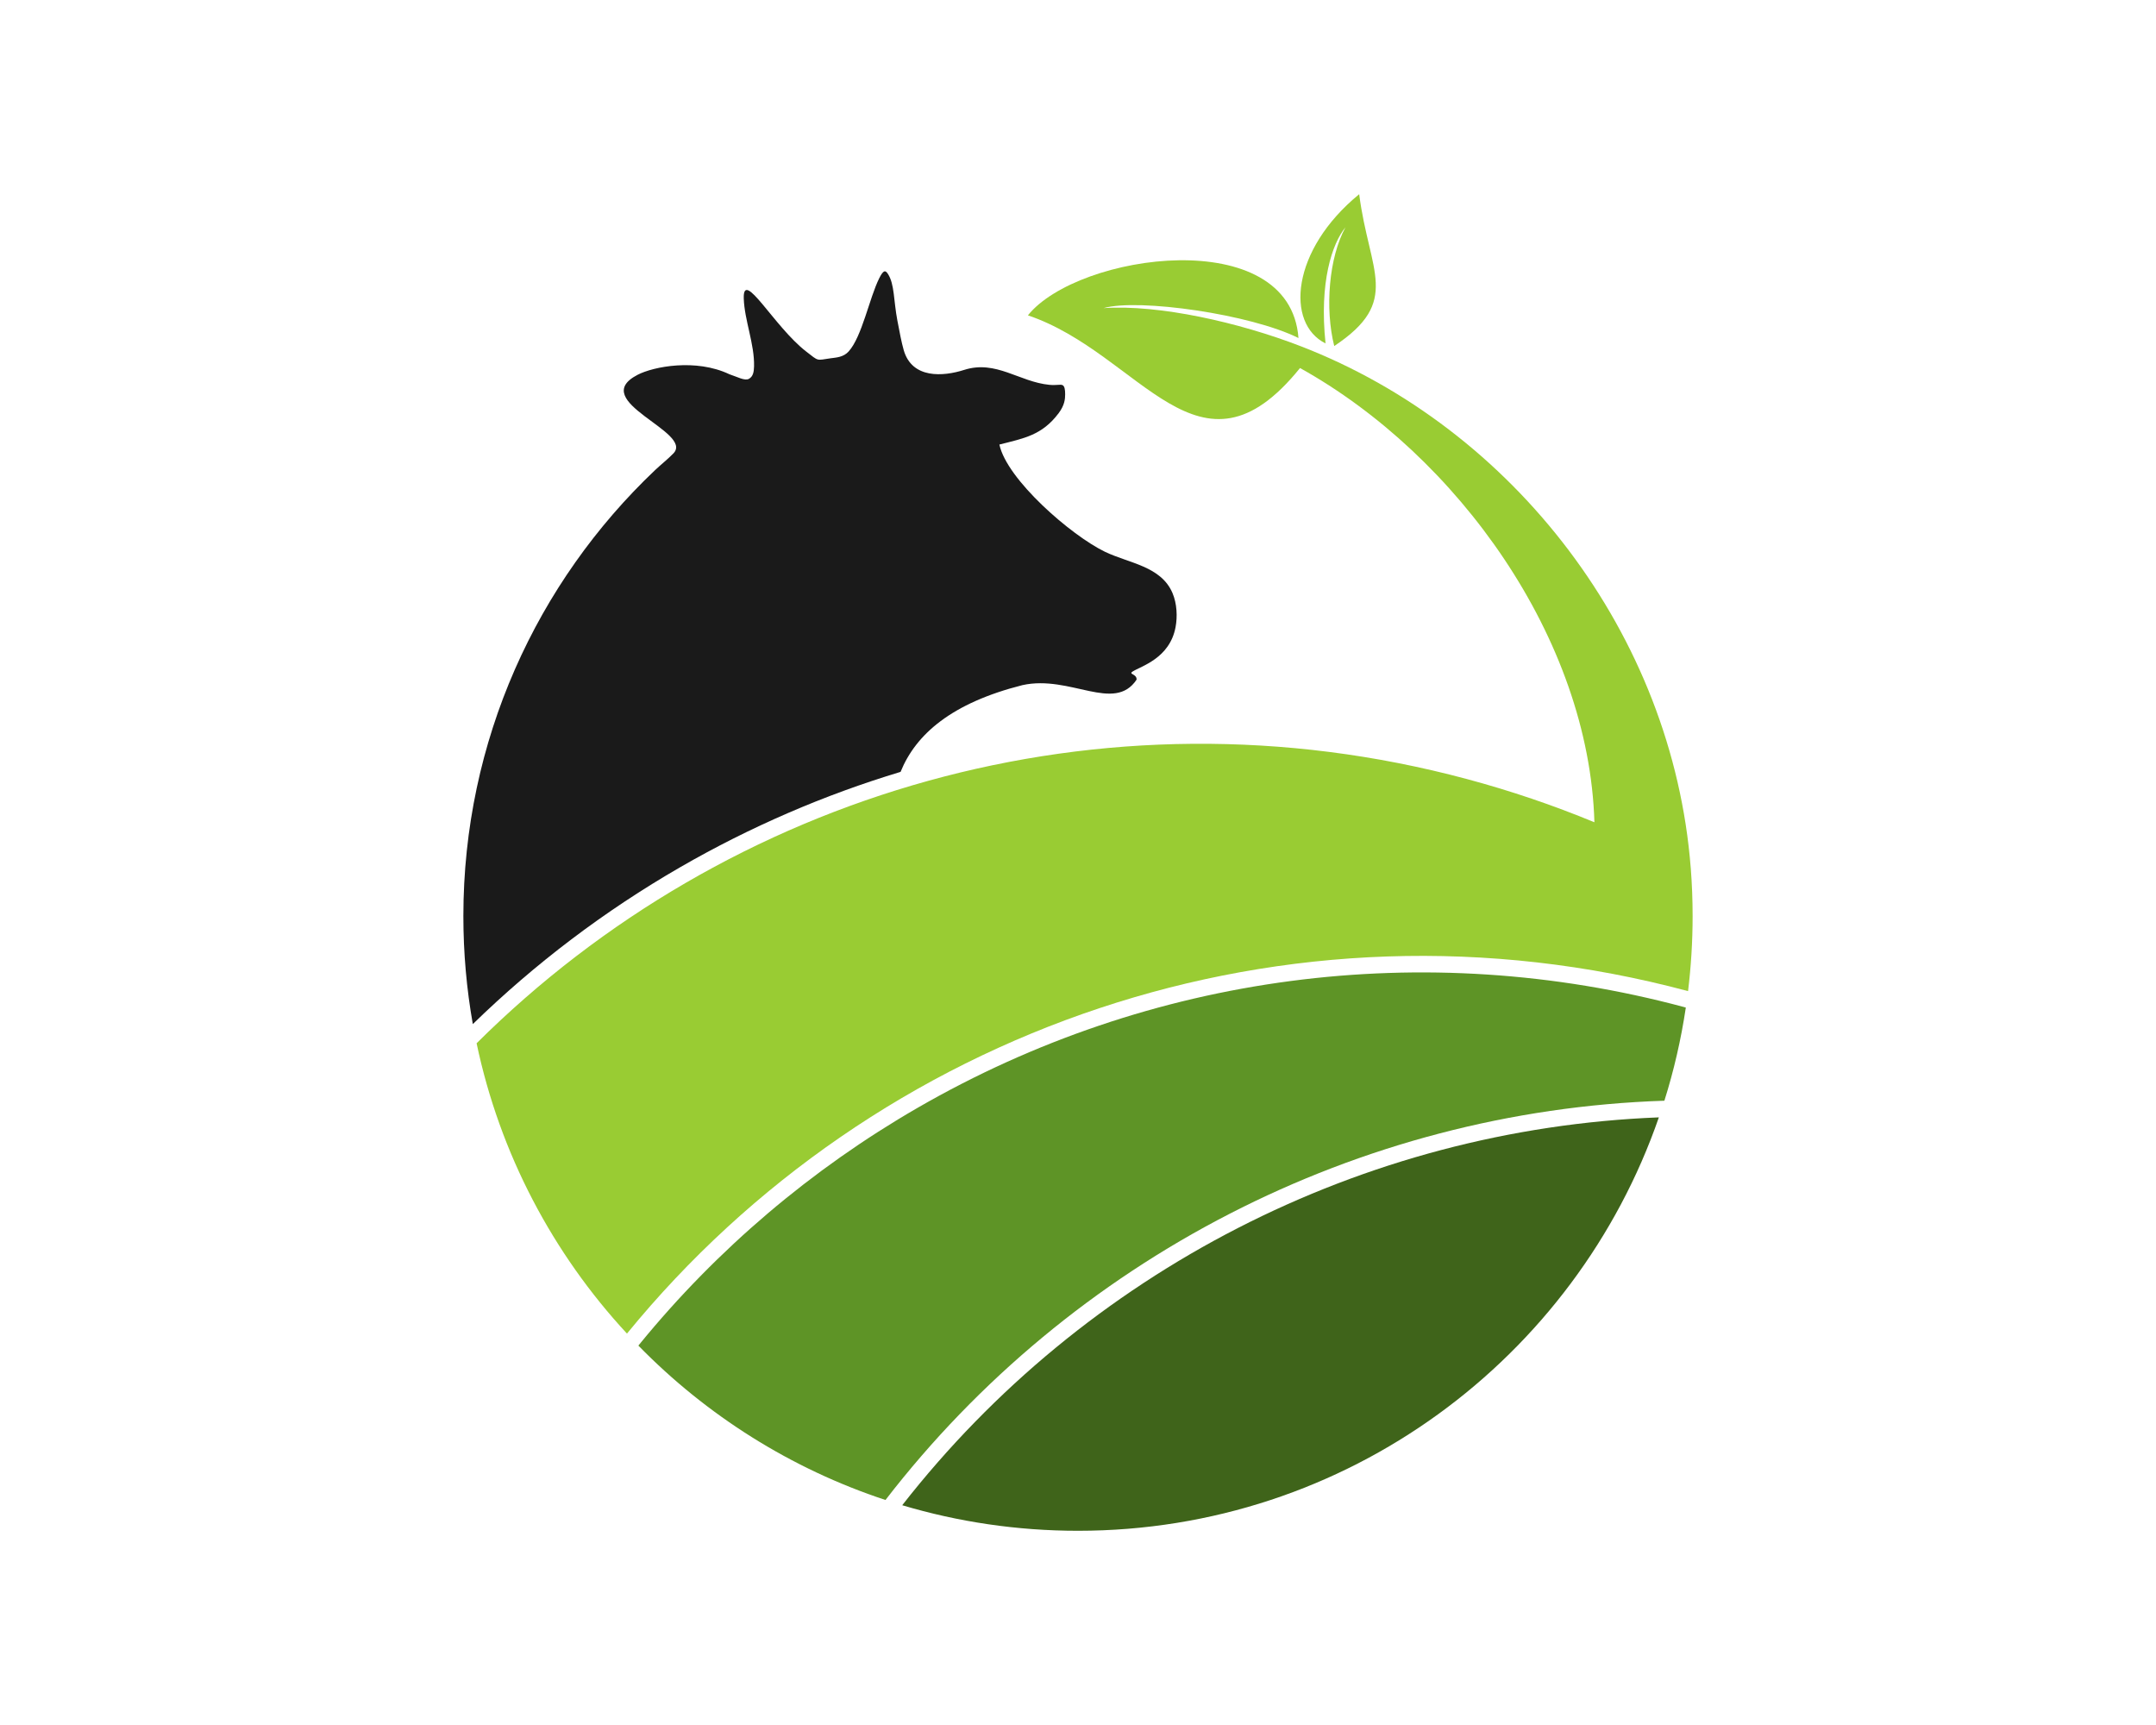 <svg xmlns="http://www.w3.org/2000/svg" xmlns:xlink="http://www.w3.org/1999/xlink" id="Layer_1" x="0px" y="0px" viewBox="0 0 3000 2400" style="enable-background:new 0 0 3000 2400;" xml:space="preserve"><style type="text/css">	.st0{fill-rule:evenodd;clip-rule:evenodd;fill:#3F641A;}	.st1{fill-rule:evenodd;clip-rule:evenodd;fill:#5E9426;}	.st2{fill-rule:evenodd;clip-rule:evenodd;fill:#1A1A1A;}	.st3{fill-rule:evenodd;clip-rule:evenodd;fill:#99CC33;}</style><g>	<path class="st0" d="M1255.41,2094.24c77.5,23.1,159.58,35.55,244.59,35.55c374.23,0,692.27-240.41,808.24-575.19  C1895.93,1570.67,1509.27,1769.33,1255.41,2094.24L1255.41,2094.24z"></path>	<path class="st1" d="M1232.11,2086.94c258.43-334.92,656.72-541.46,1083.83-555.51c13.18-41.9,23.2-85.19,29.82-129.6l-3.02-0.86  c-360.73-96.61-742.42-46.35-1065.83,140.28c-147.62,85.19-278.99,196.63-386.82,328.65l-1.82,2.23  C982.95,1969.03,1100.45,2043.54,1232.11,2086.94L1232.11,2086.94z"></path>	<path class="st2" d="M1422.76,953.21c66.39-14.6,127.61,38.94,158.74-7.58c0.59-8.27-11.92-7.23-5.37-11.41  c11.67-7.45,51.52-18.24,59.64-61.74c2.74-14.7,1.96-32.73-4.31-47.43c-16.02-37.52-60.9-41.39-94.07-57.42  c-46.96-22.7-136.37-100.34-146.78-149.13c34-8.7,59.28-12.74,82.5-43.7c8.23-10.97,9.01-19.6,9.01-26.26  c0-6.66-0.78-11.37-3.72-12.74c-2.94-1.37-8.04,0.59-18.23-0.39c-41.83-4.02-74.24-34.93-118.56-20.77  c-29.28,9.34-72.52,12.68-84.11-27.48c-3.04-10.54-5.84-25.42-8.84-41.2c-5.35-28.13-3.85-50.44-13.07-64.76  c-3.53-5.49-6.27-5.88-12.15,5.88c-13.84,27.68-23.93,81.25-42.59,101.9c-7.34,8.17-17.33,8.4-25.2,9.51  c-20.11,2.84-15.74,4.64-34.04-9.55c-44.54-34.53-88.04-115.82-86.69-73.64c0.97,30.25,15.08,63.34,14.31,94.45  c-0.2,7.84-1.37,14.11-7.14,17.31c-5.76,3.21-16.38-2.85-27.12-6.36c-46.74-22.23-105.64-10.72-127.79,0.77  c-70.75,36.68,78.97,79.39,49.84,109.35c-8.07,8.3-17.28,15.43-25.67,23.4c-164.19,155.83-266.59,376.14-266.59,620.37  c0,51.25,4.51,101.46,13.15,150.23c86.61-84.36,183.63-157.72,288.37-218.15c97.8-56.43,200.76-100.78,306.84-132.78  C1274.37,1021.5,1324.16,978.12,1422.76,953.21L1422.76,953.21z"></path>	<path class="st3" d="M1808.94,512.04c219.3,121.94,402.24,376.79,409.62,631.98l0.06,0.03c-57.1-23.61-116.39-43.78-177.69-60.21  c-509.66-136.56-1028.78,20.61-1377.76,367.68c32.4,153.95,106.2,292.66,209.23,403.92c344.53-421.83,916.21-626.61,1476.44-476.5  l0.03,0.01c4.16-34.22,6.35-69.04,6.35-104.38c0-22.47-0.88-44.73-2.58-66.76l-0.03-0.02l0,0  c-25.31-325.48-246.62-611.58-542.56-726.04c-86.18-33.33-197.13-58.25-274.52-53.07c48.94-13.85,205.13,8.55,271.24,41.64  c-11.78-159.74-306.79-118.24-376.48-31.59C1588,492.06,1668.43,686.16,1808.94,512.04L1808.94,512.04z"></path>	<path class="st3" d="M1844.46,477.8c-55.73-27.57-48.16-129.91,46.8-207.6c13.96,109.02,59.05,148.76-34.71,211.25  c-13.17-52.38-7.43-123.25,15.63-165.19C1853.67,338.84,1835.45,392.58,1844.46,477.8L1844.46,477.8z"></path></g></svg>